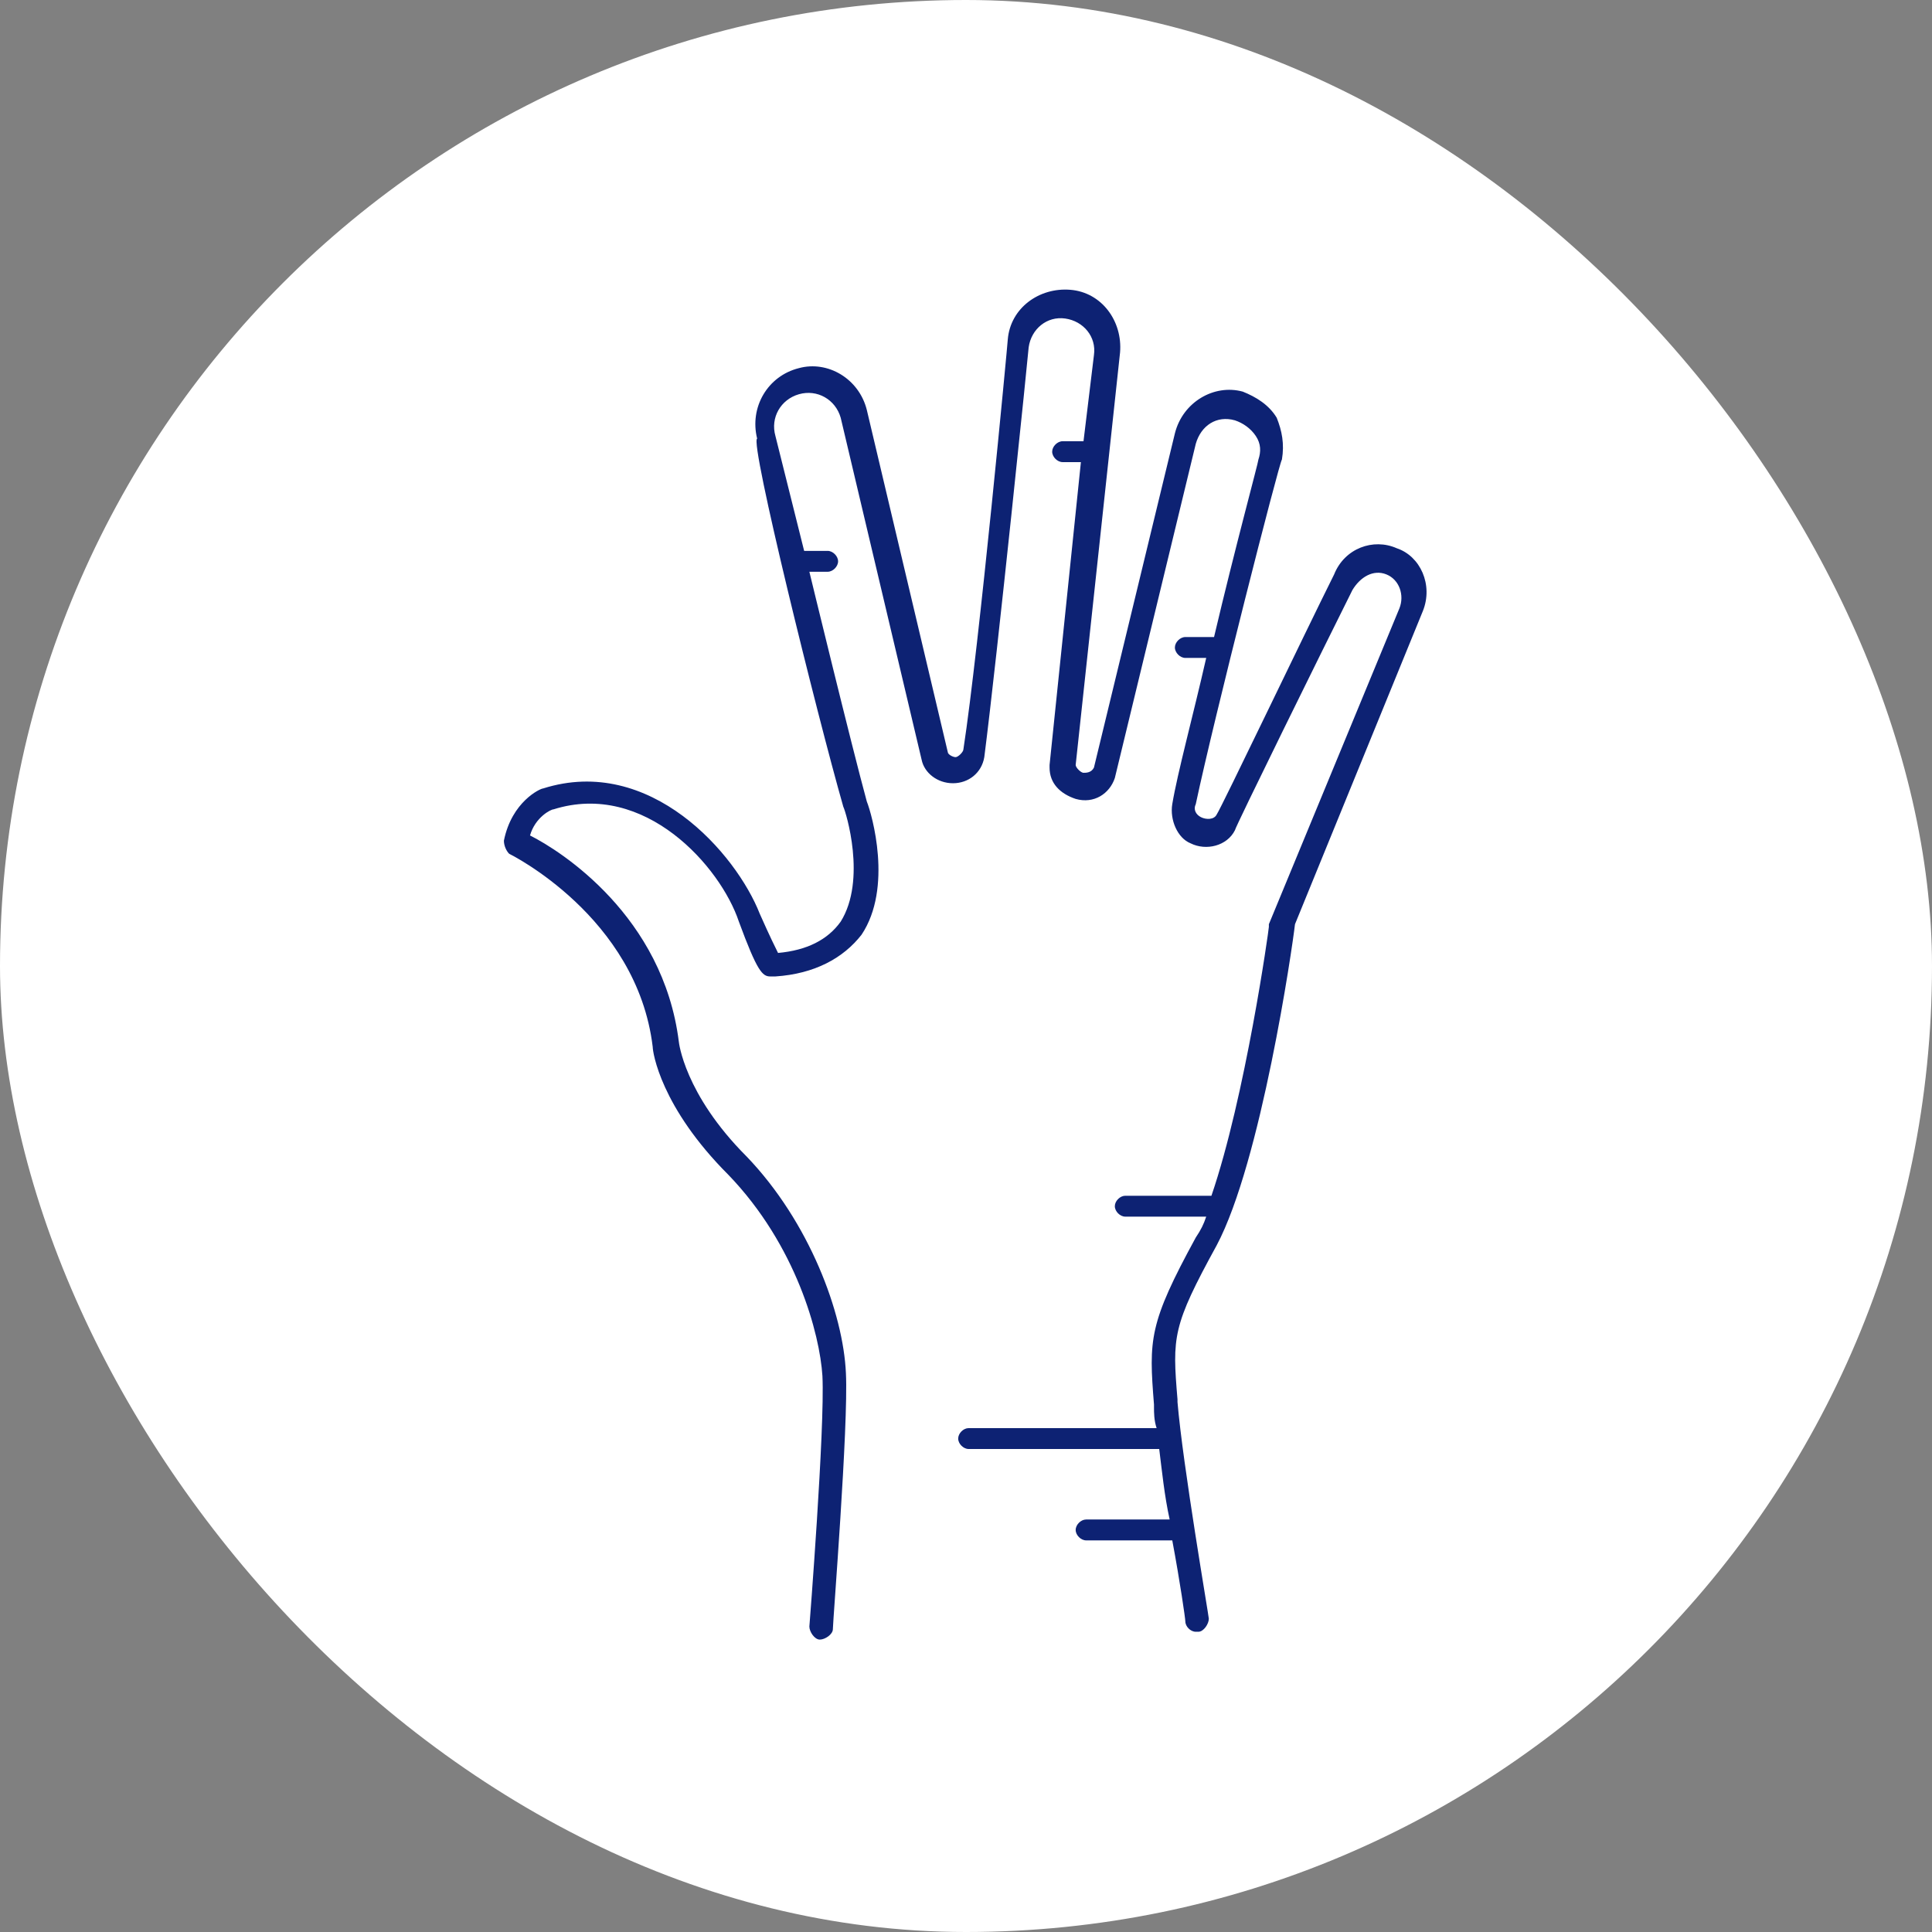 <?xml version="1.0" encoding="UTF-8"?> <svg xmlns="http://www.w3.org/2000/svg" width="200" height="200" viewBox="0 0 200 200" fill="none"><rect x="0" y="0" width="200" height="200" fill="#808080" stroke="none"/> <rect width="200" height="200" rx="100" fill="white"></rect> <g clip-path="url(#clip0_525_77)"> <path d="M87.299 83.514C87.57 84.054 89.732 91.081 87.029 95.406C85.678 97.298 83.516 98.379 80.543 98.649C80.272 98.108 79.732 97.027 78.651 94.595C76.218 88.379 67.299 78.108 56.218 81.622C55.948 81.622 52.975 82.973 52.164 87.027C52.164 87.568 52.434 88.108 52.705 88.379C52.705 88.379 65.948 94.865 67.569 108.379C67.569 108.919 68.38 114.595 75.407 121.622C82.434 128.919 84.867 138.108 85.137 142.433C85.407 147.838 83.786 168.379 83.786 168.379C83.786 168.919 84.326 169.73 84.867 169.73C85.407 169.73 86.218 169.189 86.218 168.649C86.218 167.838 87.84 147.568 87.57 142.162C87.299 135.946 83.786 126.487 77.299 119.73C70.813 113.244 70.272 107.838 70.272 107.838C68.65 94.865 58.11 88.108 54.867 86.487C55.407 84.595 57.029 83.784 57.299 83.784C66.759 80.811 74.597 89.73 76.488 95.406C78.38 100.541 78.921 101.081 79.732 101.081C80.002 101.081 80.002 101.081 80.272 101.081C84.326 100.811 87.299 99.189 89.191 96.757C92.434 91.892 90.272 84.325 89.732 82.973C88.11 77.027 83.786 59.189 83.786 59.189H85.678C86.218 59.189 86.759 58.649 86.759 58.108C86.759 57.568 86.218 57.027 85.678 57.027H83.245L80.272 45.135C79.732 43.243 80.813 41.352 82.705 40.811C84.597 40.271 86.488 41.352 87.029 43.243L95.407 78.649C95.678 80 97.029 81.081 98.651 81.081C100.272 81.081 101.624 80 101.894 78.379C103.245 67.838 106.488 36.217 106.488 35.946C106.759 34.054 108.38 32.703 110.272 32.973C112.164 33.243 113.515 34.865 113.245 36.757L112.164 45.676H110.002C109.461 45.676 108.921 46.217 108.921 46.757C108.921 47.298 109.461 47.838 110.002 47.838H111.894L108.651 79.189C108.651 79.189 108.651 79.189 108.651 79.46C108.651 81.081 109.732 82.162 111.353 82.703C113.245 83.243 114.867 82.162 115.407 80.541L123.786 45.946C124.326 44.054 125.948 42.973 127.84 43.514C128.651 43.784 129.461 44.325 130.002 45.135C130.542 45.946 130.542 46.757 130.272 47.568C130.272 47.838 127.84 56.757 125.678 65.946H122.705C122.164 65.946 121.624 66.487 121.624 67.027C121.624 67.568 122.164 68.108 122.705 68.108H124.867C123.515 74.054 121.894 80 121.353 83.243C121.083 84.865 121.894 86.757 123.245 87.298C124.867 88.108 127.029 87.568 127.84 85.946C127.84 85.676 137.029 67.027 140.002 61.081C140.813 59.73 142.164 58.919 143.515 59.46C144.867 60 145.407 61.622 144.867 62.973L131.353 95.676V95.946C131.353 96.216 128.921 113.514 125.407 123.784H116.488C115.948 123.784 115.407 124.325 115.407 124.865C115.407 125.406 115.948 125.946 116.488 125.946H124.867C124.597 126.757 124.326 127.298 123.786 128.108C118.921 137.027 118.921 138.649 119.461 145.406V145.676C119.461 146.216 119.461 147.027 119.732 147.838H100.272C99.732 147.838 99.191 148.379 99.191 148.919C99.191 149.46 99.732 150 100.272 150H120.002C120.272 152.162 120.542 154.865 121.083 157.298H112.434C111.894 157.298 111.353 157.838 111.353 158.379C111.353 158.919 111.894 159.46 112.434 159.46H121.353C122.164 163.784 122.705 167.568 122.705 167.838C122.705 168.379 123.245 168.919 123.786 168.919H124.056C124.597 168.919 125.137 168.108 125.137 167.568C125.137 167.298 122.434 151.622 121.894 145.135V144.865C121.353 138.379 121.353 137.298 125.948 128.919C130.542 120.271 133.786 98.108 134.056 95.676L147.299 63.243C148.38 60.541 147.029 57.568 144.597 56.757C142.164 55.676 139.191 56.757 138.11 59.46C135.137 65.406 126.488 83.514 125.948 84.325C125.678 84.865 124.867 84.865 124.326 84.595C123.786 84.325 123.515 83.784 123.786 83.243C125.678 74.325 132.434 47.838 132.705 47.568C132.975 45.946 132.705 44.595 132.164 43.243C131.353 41.892 130.002 41.081 128.651 40.541C125.678 39.73 122.434 41.622 121.624 44.865L113.245 79.46C112.975 80 112.434 80 112.164 80C111.894 80 111.353 79.46 111.353 79.189L115.948 36.487C116.218 33.243 114.056 30.271 110.813 30C107.57 29.73 104.597 31.892 104.326 35.135C104.326 35.406 101.353 67.027 99.732 77.568C99.732 77.838 99.191 78.379 98.921 78.379C98.651 78.379 98.11 78.108 98.11 77.838L89.732 42.433C88.921 39.19 85.678 37.298 82.705 38.108C79.461 38.919 77.57 42.163 78.38 45.406C77.57 45.676 84.597 74.054 87.299 83.514Z" fill="#0D2273"></path> </g> <defs> <clipPath id="clip0_525_77"> <rect width="100" height="140.541" fill="white" transform="translate(50 29.73)"></rect> </clipPath> </defs> </svg> 